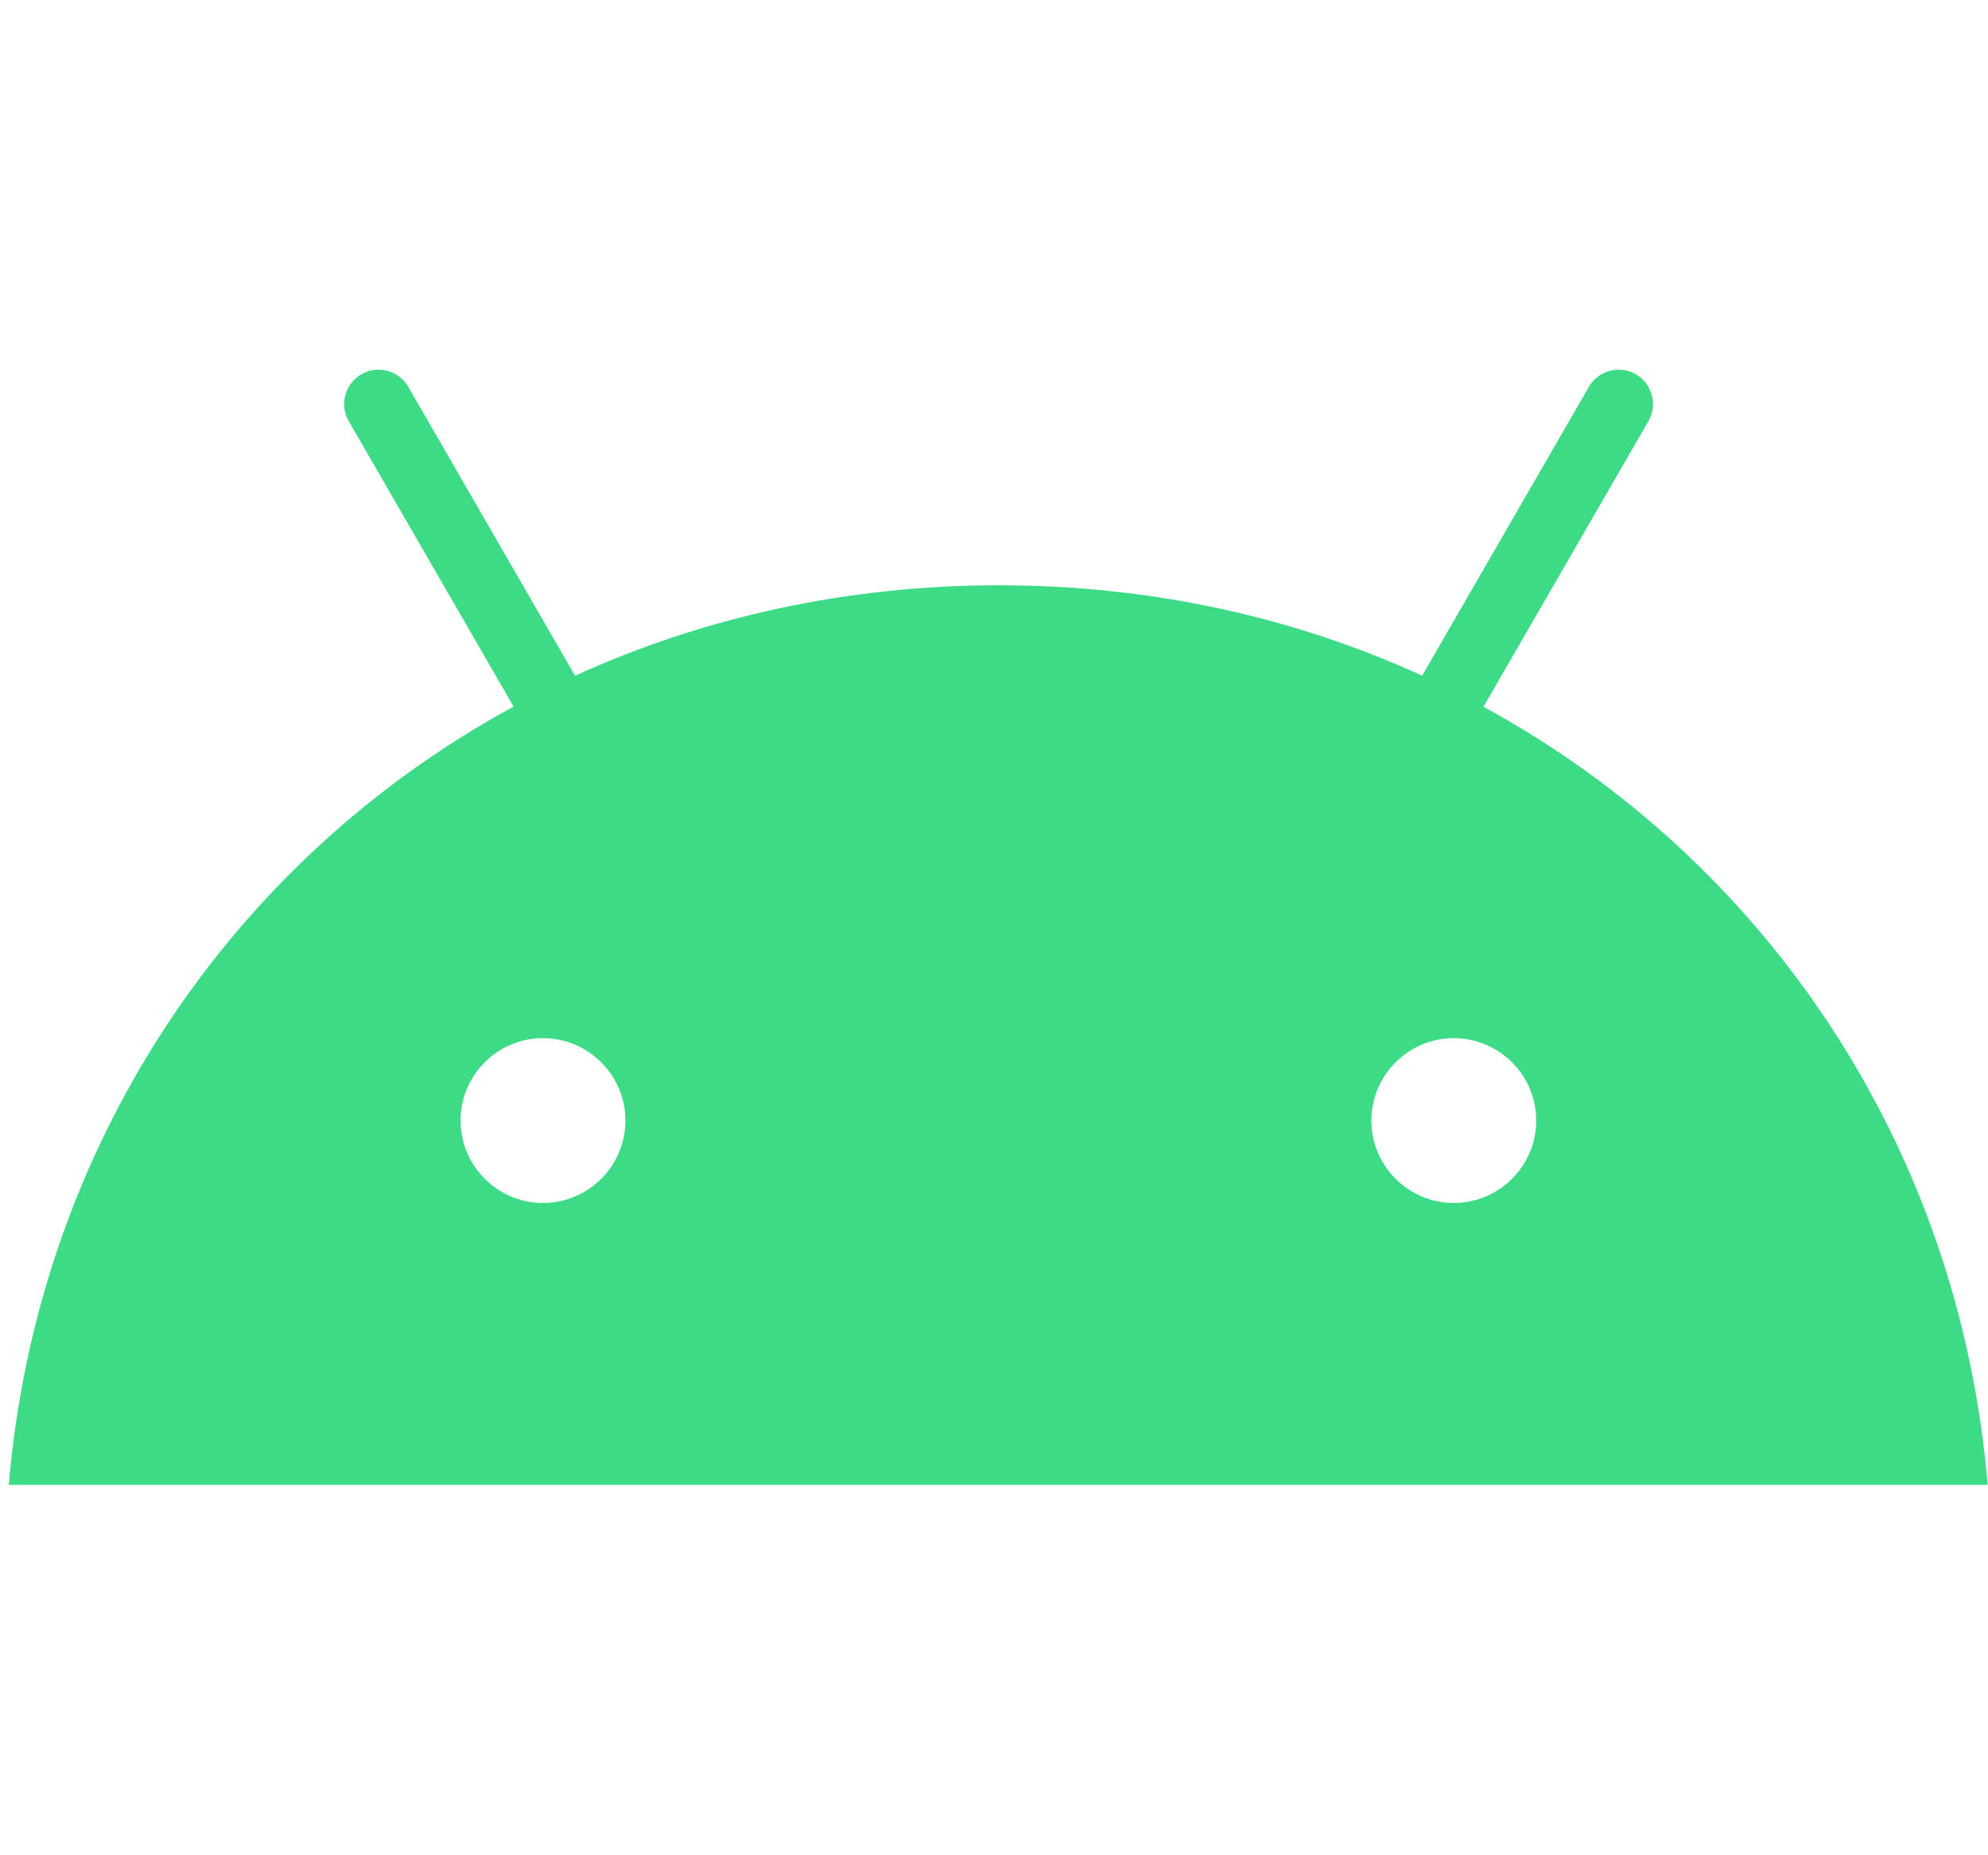 <?xml version="1.0" encoding="UTF-8"?>
<svg id="Layer_1" xmlns="http://www.w3.org/2000/svg" version="1.1" viewBox="0 0 521 486.2">
  <!-- Generator: Adobe Illustrator 29.3.1, SVG Export Plug-In . SVG Version: 2.1.0 Build 151)  -->
  <defs>
    <style>
      .st0 {
        fill: none;
      }

      .st1 {
        fill: #3ddb85;
      }
    </style>
  </defs>
  <path class="st1" d="M381,315.3c-11.9,0-21.6-9.7-21.6-21.6s9.7-21.6,21.6-21.6,21.6,9.7,21.6,21.6-9.7,21.6-21.6,21.6M142.3,315.3c-11.9,0-21.6-9.7-21.6-21.6s9.7-21.6,21.6-21.6,21.6,9.7,21.6,21.6-9.7,21.6-21.6,21.6M388.8,185.2l43.2-74.8c2.5-4.3,1-9.8-3.3-12.3-4.3-2.5-9.8-1-12.3,3.3l-43.7,75.7c-33.4-15.3-71-23.7-111-23.7s-77.6,8.5-111,23.7l-43.7-75.7c-2.5-4.3-8-5.8-12.3-3.3-4.3,2.5-5.8,8-3.3,12.3l43.2,74.8C60.4,225.5,9.8,300.6,2.3,389.2h518.6c-7.4-88.6-58.1-163.7-132.2-204"/>
  <path class="st0" d="M-150.9-105.2h923.1v494.4H-150.9V-105.2Z"/>
</svg>